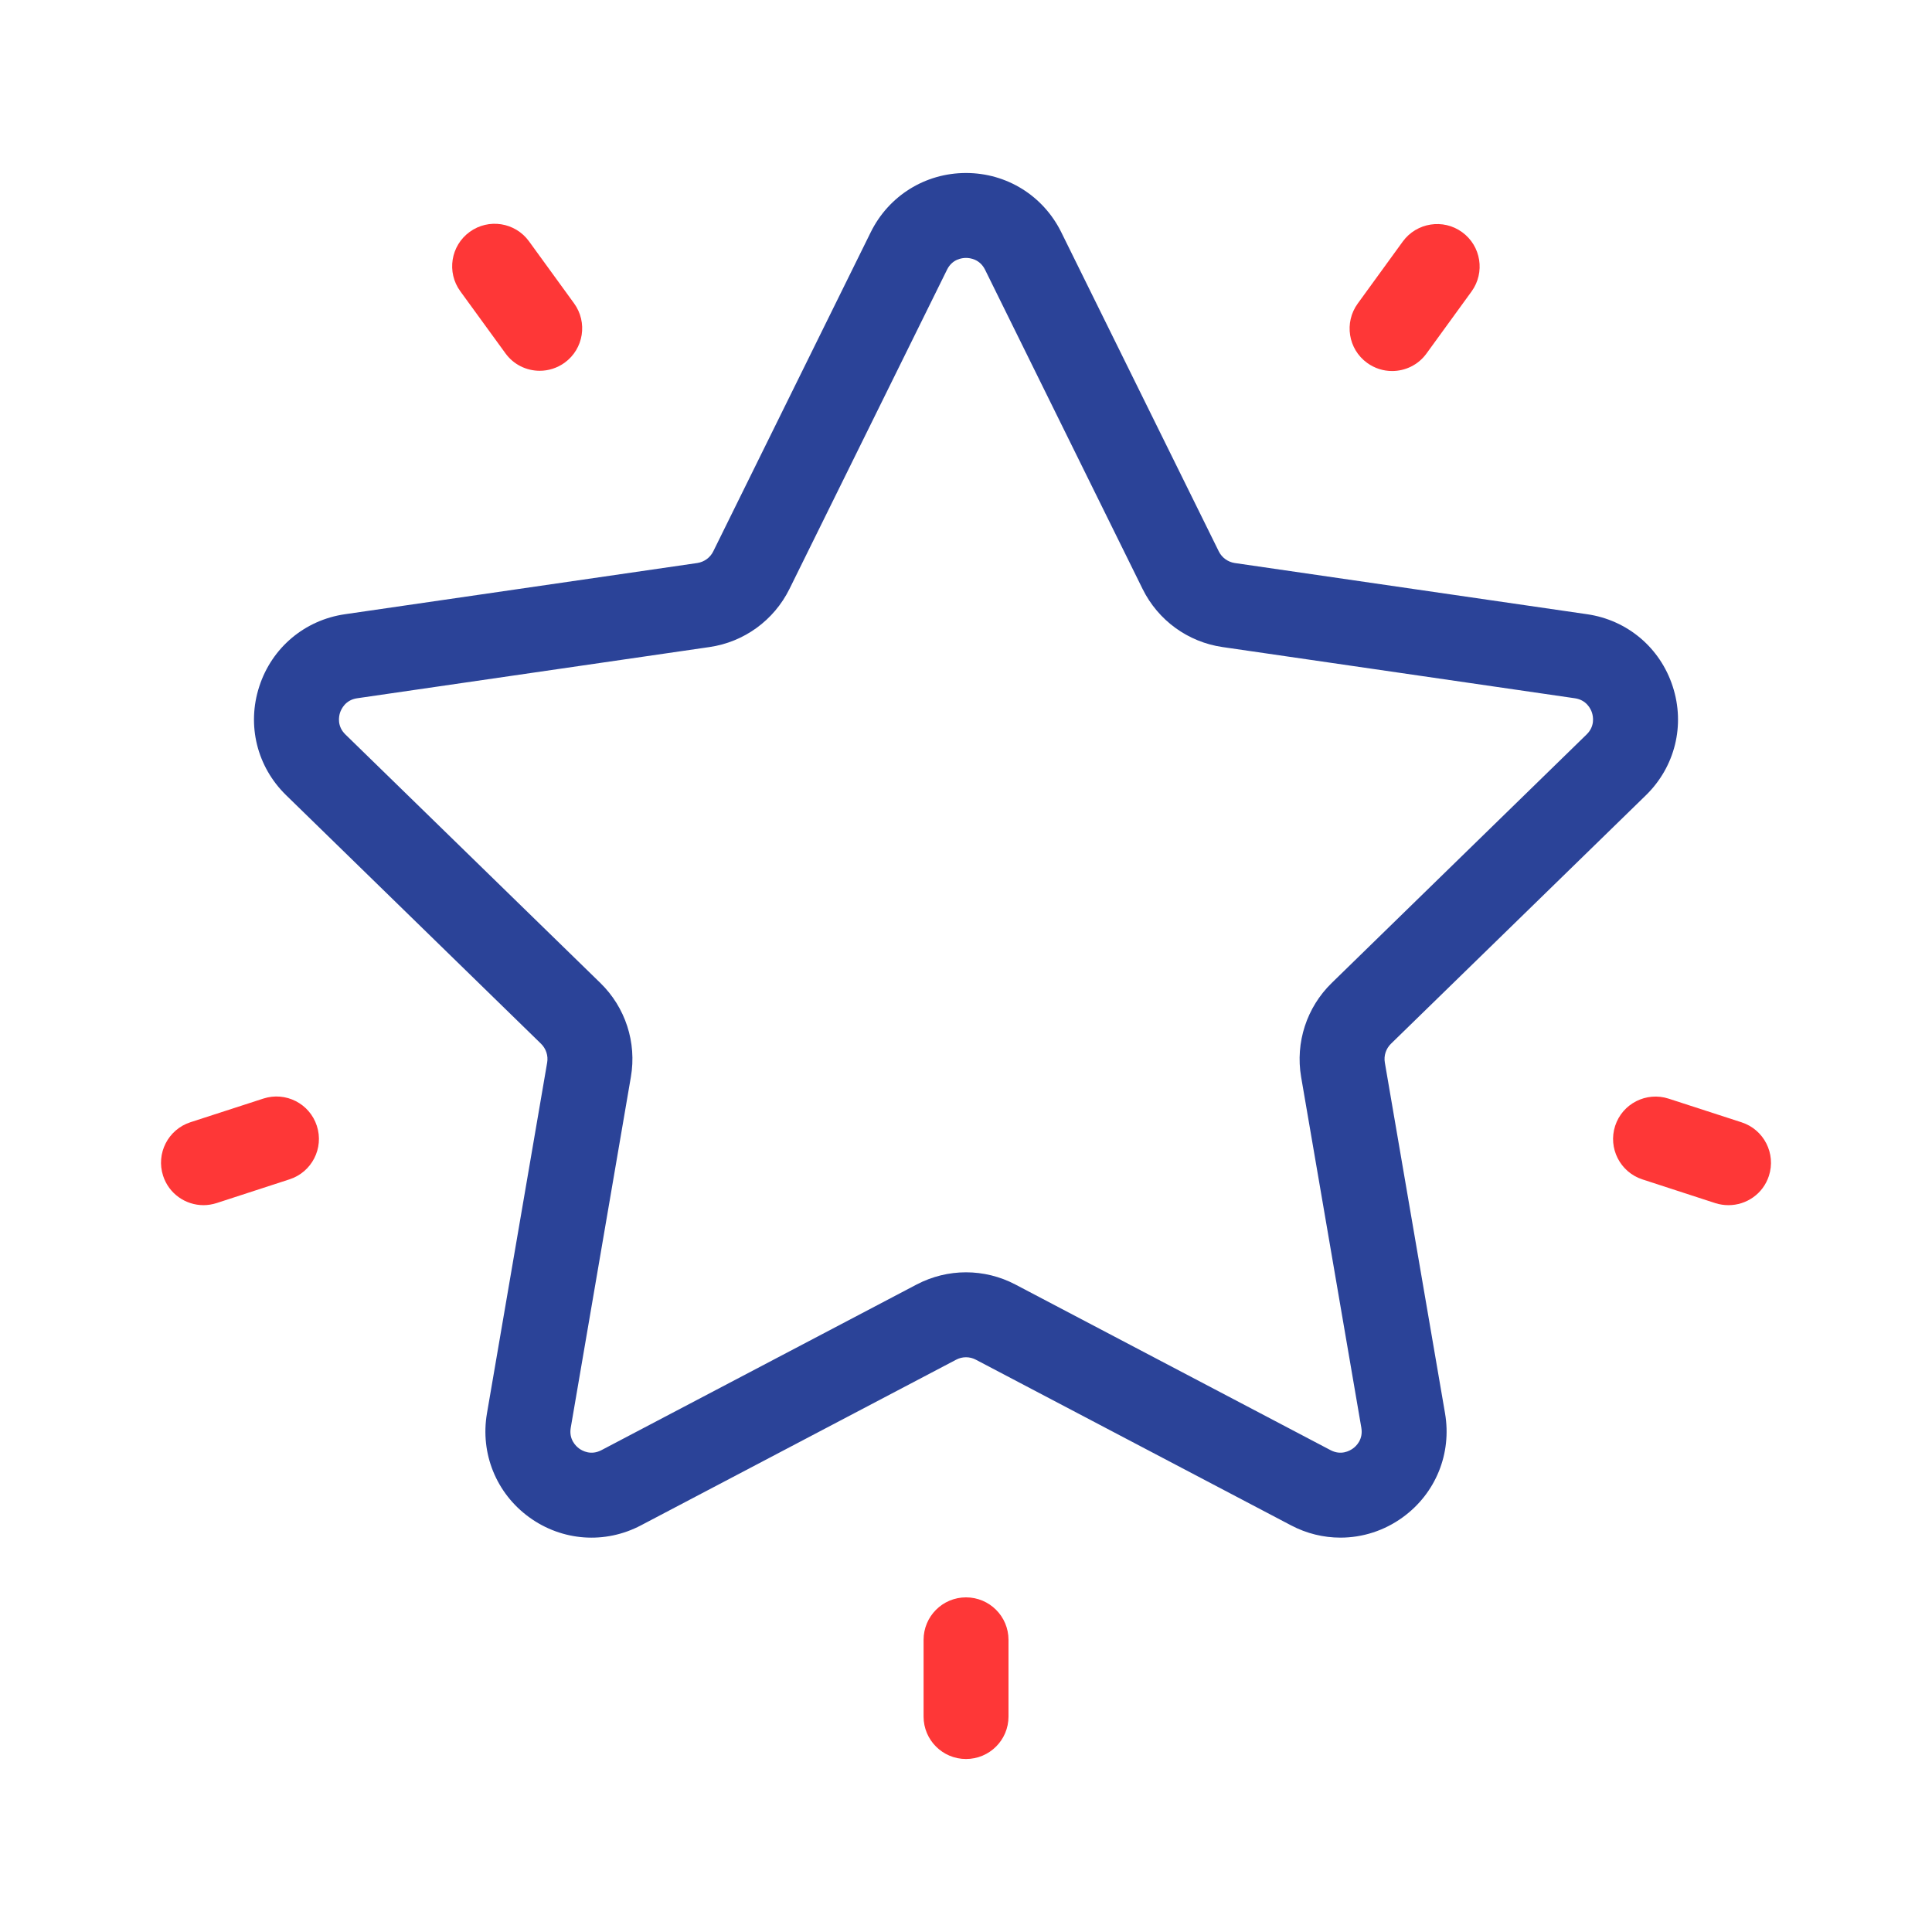 <?xml version="1.0" encoding="UTF-8"?>
<svg width="24px" height="24px" viewBox="0 0 24 24" version="1.1" xmlns="http://www.w3.org/2000/svg" xmlns:xlink="http://www.w3.org/1999/xlink">
    <!-- Generator: Sketch 64 (93537) - https://sketch.com -->
    <title>Atoms / icons / star</title>
    <desc>Created with Sketch.</desc>
    <g id="Atoms-/-icons-/-star" stroke="none" stroke-width="1" fill="none" fill-rule="evenodd">
        <path d="M20.446,9.879 C20.808,9.526 20.936,9.008 20.779,8.527 C20.623,8.046 20.215,7.702 19.715,7.63 L15.338,6.994 C15.253,6.981 15.178,6.927 15.14,6.849 L13.183,2.884 C12.959,2.431 12.506,2.149 12,2.149 C11.494,2.149 11.041,2.431 10.817,2.884 L8.86,6.85 C8.822,6.927 8.748,6.981 8.662,6.994 L4.286,7.63 C3.785,7.702 3.377,8.046 3.221,8.527 C3.064,9.008 3.192,9.526 3.555,9.879 L6.721,12.966 C6.783,13.027 6.812,13.114 6.797,13.2 L6.049,17.558 C5.964,18.056 6.165,18.551 6.574,18.848 C6.983,19.145 7.516,19.184 7.963,18.948 L11.877,16.891 C11.954,16.85 12.046,16.85 12.123,16.891 L16.037,18.948 C16.232,19.051 16.442,19.101 16.652,19.101 C16.924,19.101 17.195,19.016 17.426,18.848 C17.835,18.551 18.036,18.056 17.951,17.558 L17.203,13.2 C17.188,13.114 17.217,13.027 17.279,12.966 L20.446,9.879 Z M16.163,13.378 L16.911,17.736 C16.936,17.882 16.846,17.966 16.806,17.994 C16.766,18.023 16.659,18.083 16.528,18.014 L12.614,15.957 C12.422,15.856 12.211,15.805 12,15.805 C11.789,15.805 11.579,15.856 11.386,15.957 L7.472,18.014 C7.341,18.083 7.234,18.023 7.194,17.994 C7.155,17.965 7.065,17.882 7.09,17.736 L7.837,13.378 C7.911,12.95 7.769,12.514 7.458,12.211 L4.291,9.124 C4.185,9.021 4.209,8.9 4.224,8.853 C4.24,8.807 4.291,8.695 4.437,8.674 L8.813,8.038 C9.243,7.976 9.614,7.706 9.807,7.316 L11.764,3.351 C11.829,3.218 11.951,3.204 12,3.204 C12.049,3.204 12.171,3.218 12.237,3.351 L12.237,3.351 L14.194,7.317 C14.386,7.706 14.757,7.976 15.187,8.038 L19.563,8.674 C19.709,8.695 19.761,8.807 19.776,8.853 C19.791,8.9 19.815,9.021 19.709,9.124 L16.543,12.211 C16.232,12.514 16.09,12.95 16.163,13.378 Z" id="Combined-Shape" fill="#2B4398" fill-rule="nonzero"></path>
        <path d="M18.163,2.884 C17.928,2.713 17.598,2.765 17.426,3 L16.866,3.771 C16.695,4.007 16.747,4.337 16.983,4.508 C17.077,4.576 17.185,4.609 17.293,4.609 C17.456,4.609 17.617,4.534 17.72,4.392 L18.28,3.621 C18.451,3.385 18.399,3.055 18.163,2.884 Z" id="Path" fill="#FE3737" fill-rule="nonzero"></path>
        <path d="M7.131,3.768 L6.571,2.997 C6.4,2.762 6.07,2.709 5.834,2.881 C5.599,3.052 5.546,3.382 5.718,3.618 L6.278,4.388 C6.381,4.531 6.542,4.606 6.705,4.606 C6.812,4.606 6.921,4.573 7.015,4.505 C7.25,4.334 7.303,4.004 7.131,3.768 Z" id="Path" fill="#FE3737" fill-rule="nonzero"></path>
        <path d="M3.936,13.986 C3.846,13.708 3.548,13.557 3.271,13.647 L2.365,13.941 C2.088,14.031 1.936,14.329 2.026,14.606 C2.098,14.829 2.305,14.971 2.528,14.971 C2.582,14.971 2.637,14.962 2.691,14.945 L3.597,14.65 C3.874,14.56 4.026,14.263 3.936,13.986 Z" id="Path" fill="#FE3737" fill-rule="nonzero"></path>
        <path d="M12,19.843 C11.709,19.843 11.473,20.079 11.473,20.371 L11.473,21.324 C11.473,21.615 11.709,21.851 12,21.851 C12.292,21.851 12.528,21.615 12.528,21.324 L12.528,20.371 C12.528,20.079 12.292,19.843 12,19.843 Z" id="Path" fill="#FE3737" fill-rule="nonzero"></path>
        <path d="M21.635,13.942 L20.729,13.648 C20.452,13.558 20.154,13.709 20.064,13.986 C19.974,14.263 20.126,14.561 20.403,14.651 L21.309,14.946 C21.363,14.963 21.418,14.971 21.472,14.971 C21.695,14.971 21.902,14.83 21.974,14.607 C22.064,14.33 21.912,14.032 21.635,13.942 Z" id="Path" fill="#FE3737" fill-rule="nonzero"></path>
    </g>
</svg>